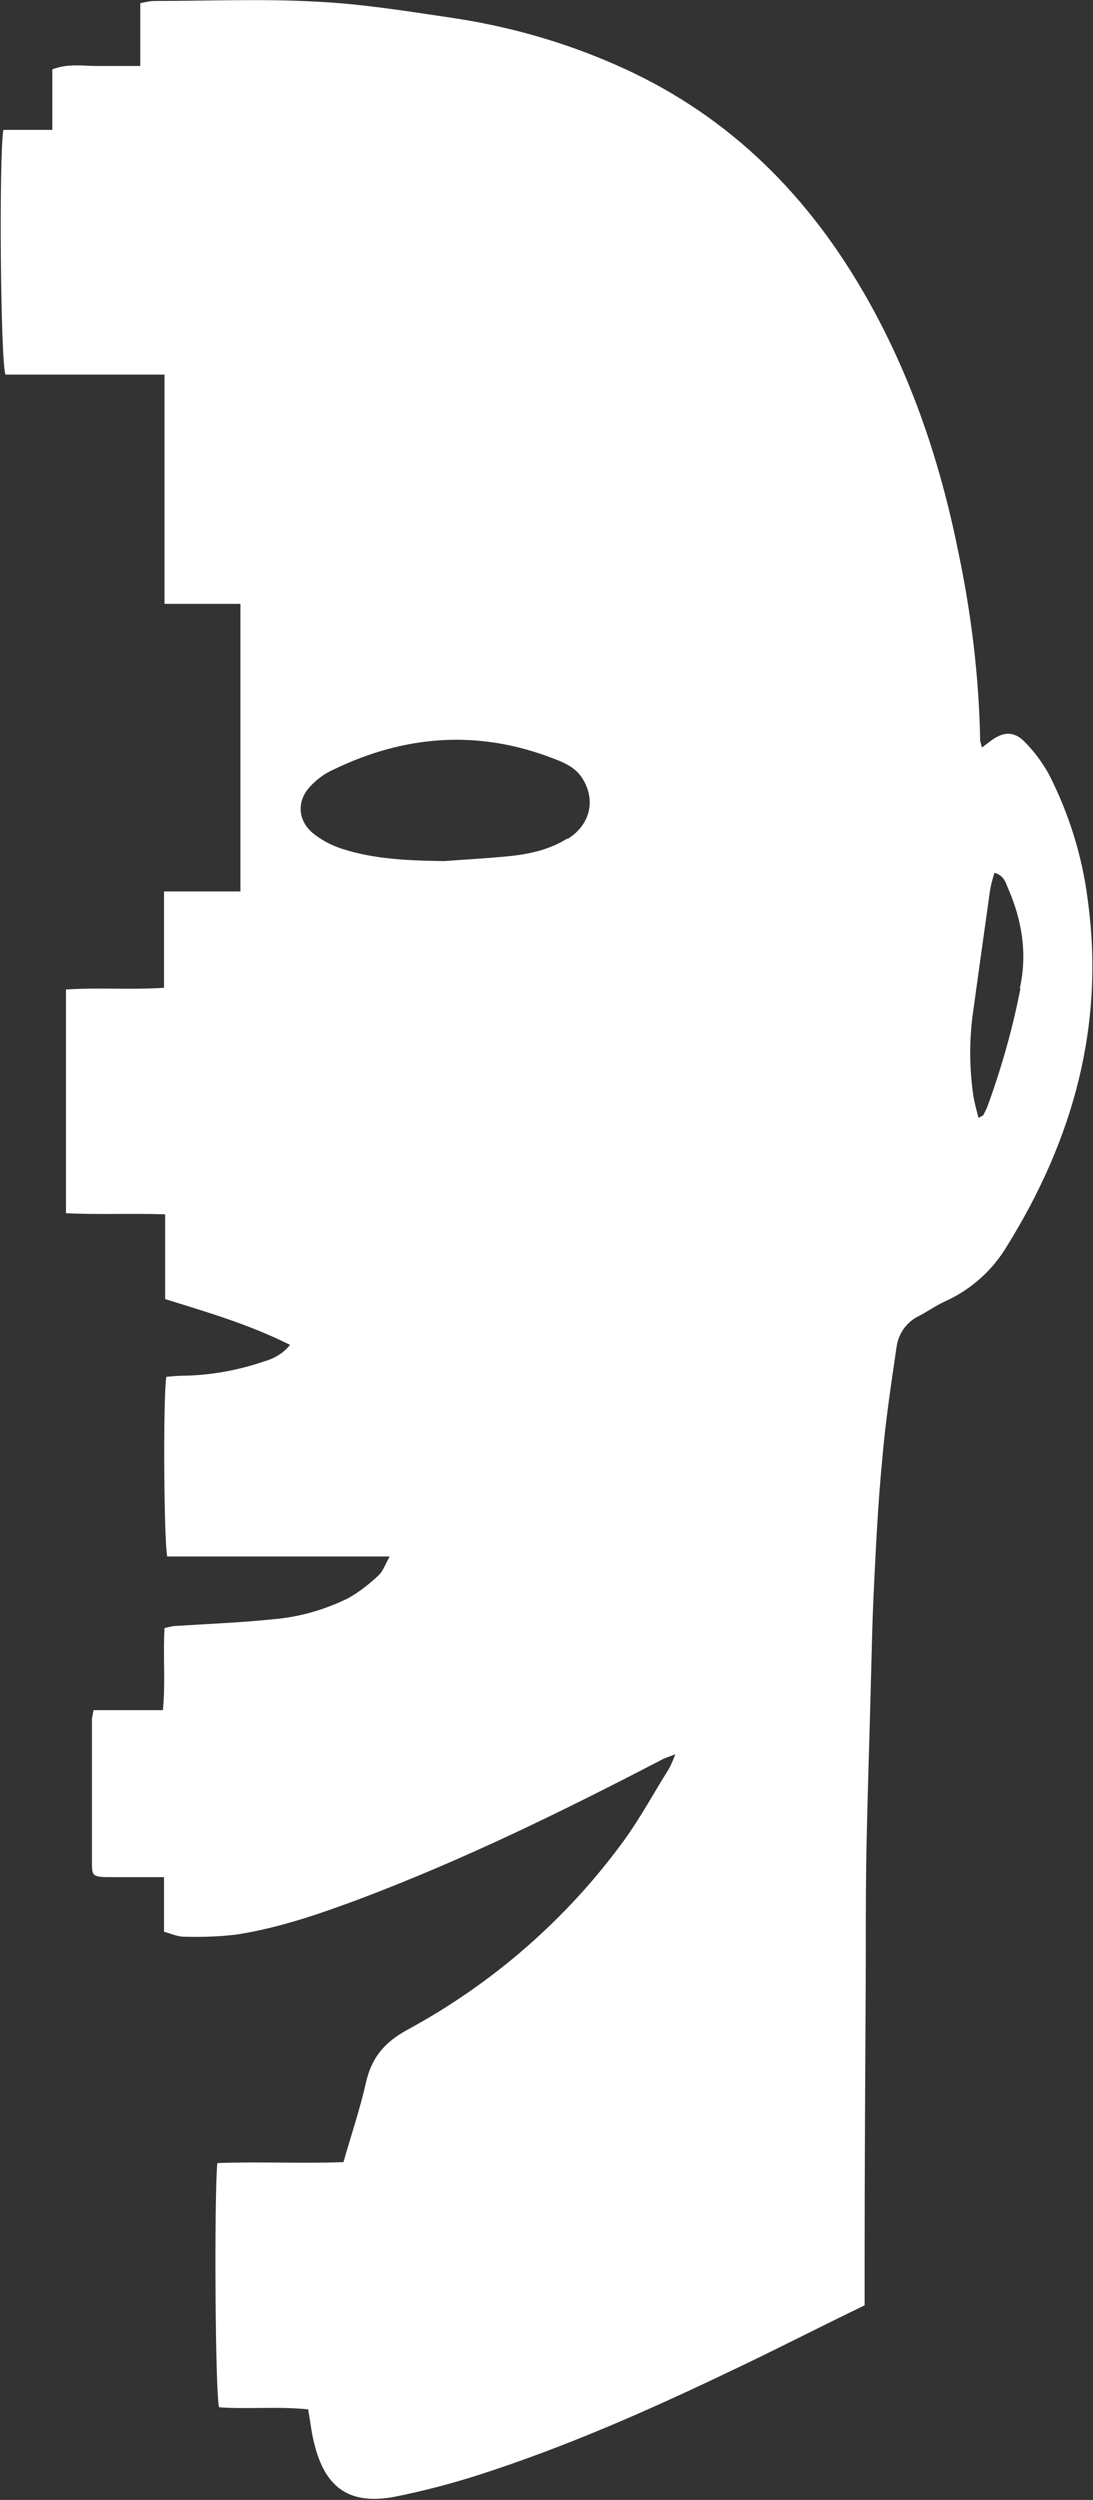 <svg version="1.2" xmlns="http://www.w3.org/2000/svg" viewBox="0 0 681 1557" width="681" height="1557">
	<rect x="0" y="0" width="681" height="1557" fill="#333333" stroke="none"/>
	<title>intuitive-svg</title>
	<style>
		.s0 { fill: #ffffff } 
	</style>
	<path id="Layer" fill-rule="evenodd" class="s0" d="m627.5 775.9c-8.9 15.1-22.3 27.1-38 34.3-6.2 2.7-11.7 6.8-17.9 9.9-7.2 3.8-12 11-13 18.9-3.4 23-6.9 46.3-8.9 69.7-2.8 28.8-4.1 57.6-5.5 86.4-0.7 15.5-1 30.6-1.4 45.7-1 39.8-2.4 79.3-3.1 119.1-0.3 23.6-0.3 47.7-0.3 71.3-0.3 59.4-0.7 118.4-0.7 177.8v26.8c-27.8 13.4-54.9 27.4-82.6 40.5-51.5 24.7-103.6 47.7-158.1 65.2q-25.7 8.2-51.5 13.4c-28.1 5.5-43.8-4.8-50.7-33-1.7-6.5-2.4-13.4-3.8-21.3-18.5-2-37 0-55.5-1.3-2.4-7.9-3.1-129.8-1.1-152.1 26.1-1 52.2 0.4 78.6-0.6 4.8-16.9 10.3-33 14-49.5 3.5-15.4 11.3-25 25.8-32.9 53.1-28.8 99.4-69 135.1-118.1 9.9-13.7 18.1-28.8 27.1-43.2 2-3.1 3.4-6.9 4.8-10.3-4.5 1.7-6.9 2.4-9.3 3.8-61.4 31.9-123.1 62.1-187.9 86.5-24.7 9.2-49.7 17.8-75.8 21.9-11 1.4-22 1.7-33.3 1.4-3.7 0-7.5-1.7-12.3-3.1v-34c-6.5 0-29.9 0-36.4 0-7.5-0.3-8.5-1-8.5-7.9 0-30.2 0-60.7 0-90.9 0.3-1.7 1-5.2 1-5.2h43.2c1.7-17.1 0-33.6 1-51.1 2.8-0.7 5.5-1.4 8.3-1.4 19.8-1.3 39.4-2 59.3-4.1 16.1-1.3 31.9-5.8 46.6-13 6.9-3.8 13-8.6 18.9-14.1 3.1-2.7 4.4-7.2 7.2-12h-138.6c-2-8.2-2.7-96.4-0.6-111.9 3.7-0.3 7.5-0.7 11.3-0.7 16.8-0.3 33.6-3.4 49.7-8.9 6.2-1.7 12-5.1 16.1-10.3-25.4-12.7-51.1-20.2-77.8-28.5v-52.8c-21-0.7-41.2 0.3-61.8-0.7v-139.3c19.9-1.4 39.8 0.3 61.1-1.1v-60h47.6v-179.1h-47.3v-142.8h-99.1c-3.1-8.2-4.1-135.9-1.3-152.4h30.5v-37.7c9.9-3.8 19.2-2.1 27.7-2.1 8.6 0 17.2 0 27.1 0v-39.1c3.1-0.7 6.2-1.4 9.3-1.4 33.3 0 66.5-1.4 99.8 0.4 28.1 1.3 55.9 5.8 83.7 9.9 35.6 5.2 69.9 14.8 102.8 29.2 67.2 29.2 117 77.2 153.7 139.7 29.8 50.7 48.7 106 60.3 163.6 8.2 38.8 13 78.3 13.7 118.1 0.4 1.4 1.1 4.1 1.1 4.1l5.8-4.4c7.5-5.5 14-5.9 20.6 0.6q9.2 9.3 15.4 20.6c12.3 24.1 20.6 50.5 24 77.2 11 78.6-8.9 150-50.1 216.3zm-274-253.3c14.1-8.6 17.9-24 9.6-37.4-4.1-6.9-10.9-10-18.1-12.7-46.7-18.2-92.6-14.8-137.2 6.8-5.5 2.4-10.6 6.2-14.7 10.7-8.3 8.9-7.6 20.9 1.7 28.8 5.5 4.5 12 7.9 18.8 10 20.3 6.5 41.9 7.2 63.1 7.5 13.4-1 27.1-1.7 40.8-3.1 12.7-1.3 25.1-4.1 36-11zm281.9 93c4.8-21.6 1.4-42.2-7.2-62.1-1.7-3.7-2.4-8.2-8.6-9.9-1.3 4.1-2.4 8.2-3 12.7-3.5 24.7-6.9 49.4-10.3 73.8-2.4 16.8-2.4 34.3 0 51.4 0.7 4.8 2 9.6 3.4 14.8 2.1-1.4 3.1-1.4 3.1-2.1 1-2 2-3.7 2.7-5.8 8.6-23.7 15.5-48 20.3-72.8z"/>
</svg>